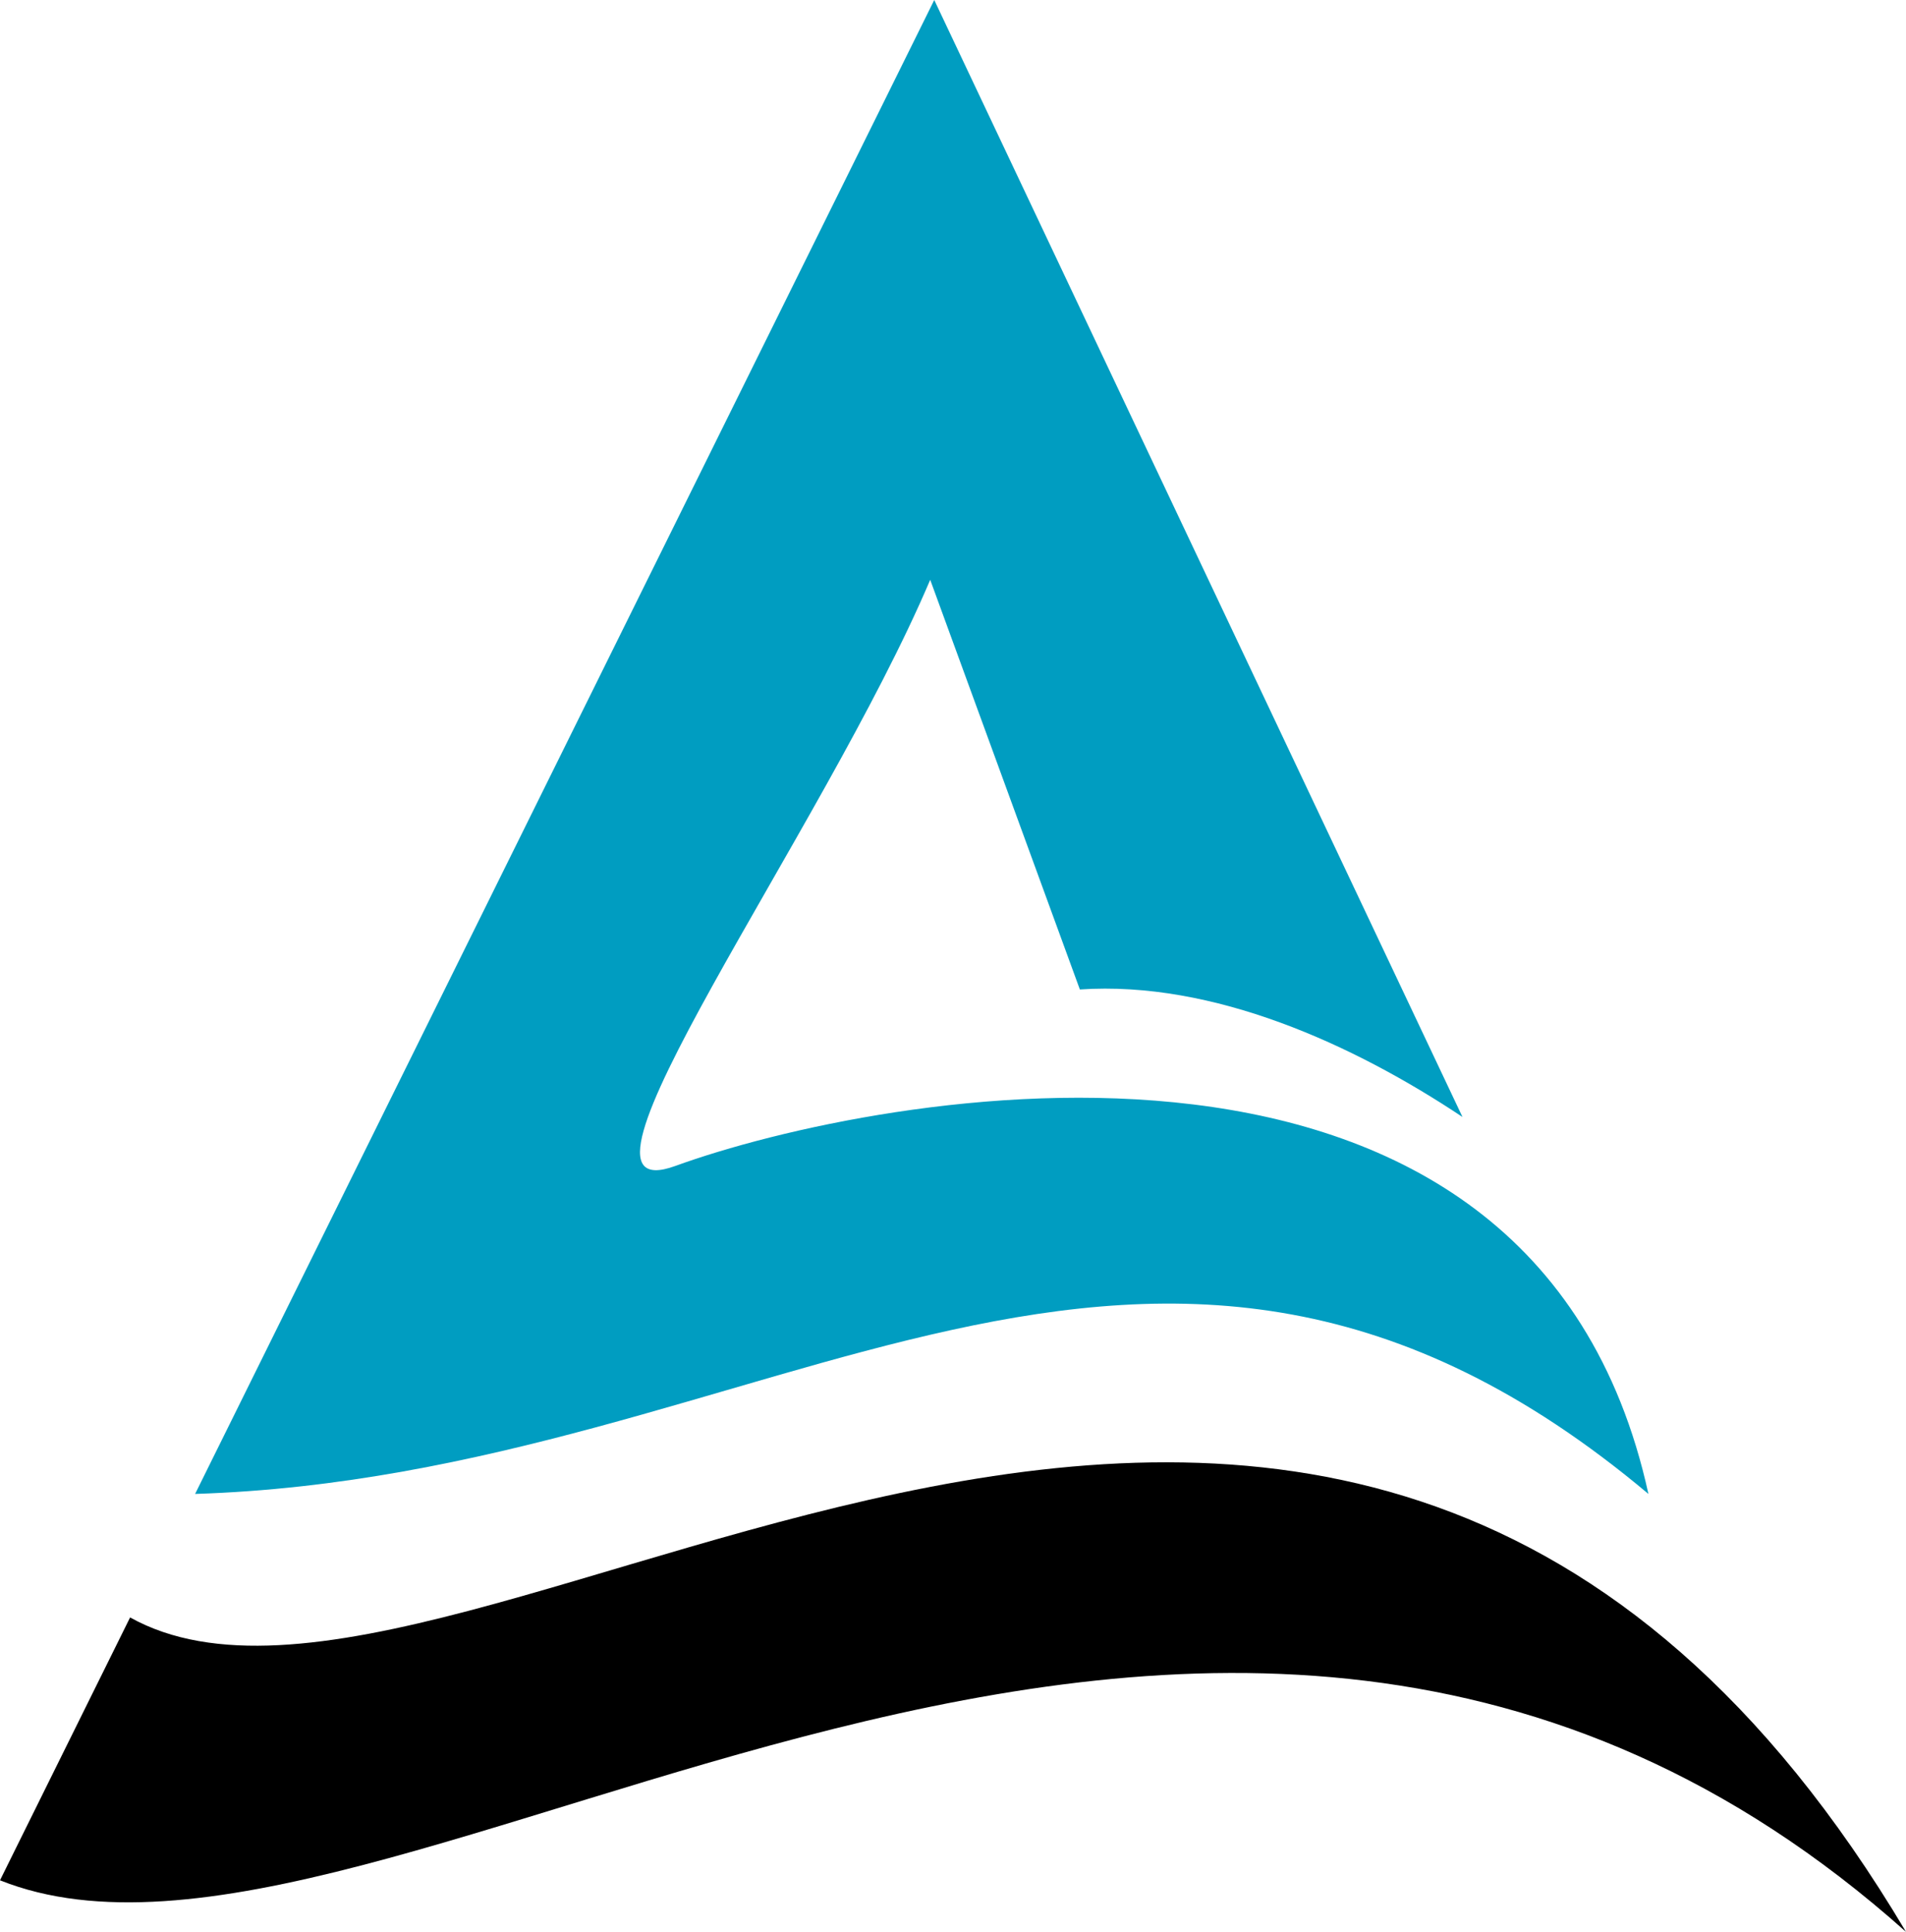 <?xml version="1.0" encoding="utf-8"?>
<!-- Generator: Adobe Illustrator 16.0.0, SVG Export Plug-In . SVG Version: 6.00 Build 0)  -->
<!DOCTYPE svg PUBLIC "-//W3C//DTD SVG 1.1//EN" "http://www.w3.org/Graphics/SVG/1.1/DTD/svg11.dtd">
<svg version="1.1" id="Calque_1" xmlns="http://www.w3.org/2000/svg" xmlns:xlink="http://www.w3.org/1999/xlink" x="0px" y="0px"
	 width="31.573px" height="32px" viewBox="0 0 31.573 32" enable-background="new 0 0 31.573 32" xml:space="preserve">
<g>
	<path fill-rule="evenodd" clip-rule="evenodd" fill="#009DC1" d="M11.188,19.313c-2.217,0.808,2.44-5.517,4.221-9.709l2.479,6.786
		c2.208-0.149,4.526,0.905,6.338,2.112L15.476,0L3.232,24.746c9.572-0.302,15.817-6.94,24.074,0
		C25.388,15.994,14.507,18.107,11.188,19.313L11.188,19.313z"/>
	<path fill-rule="evenodd" clip-rule="evenodd" d="M2.155,26.792C7.681,29.865,22.187,16.213,31.573,32
		C19.927,21.607,6.4,33.705,0,31.146L2.155,26.792L2.155,26.792z"/>
</g>
</svg>
